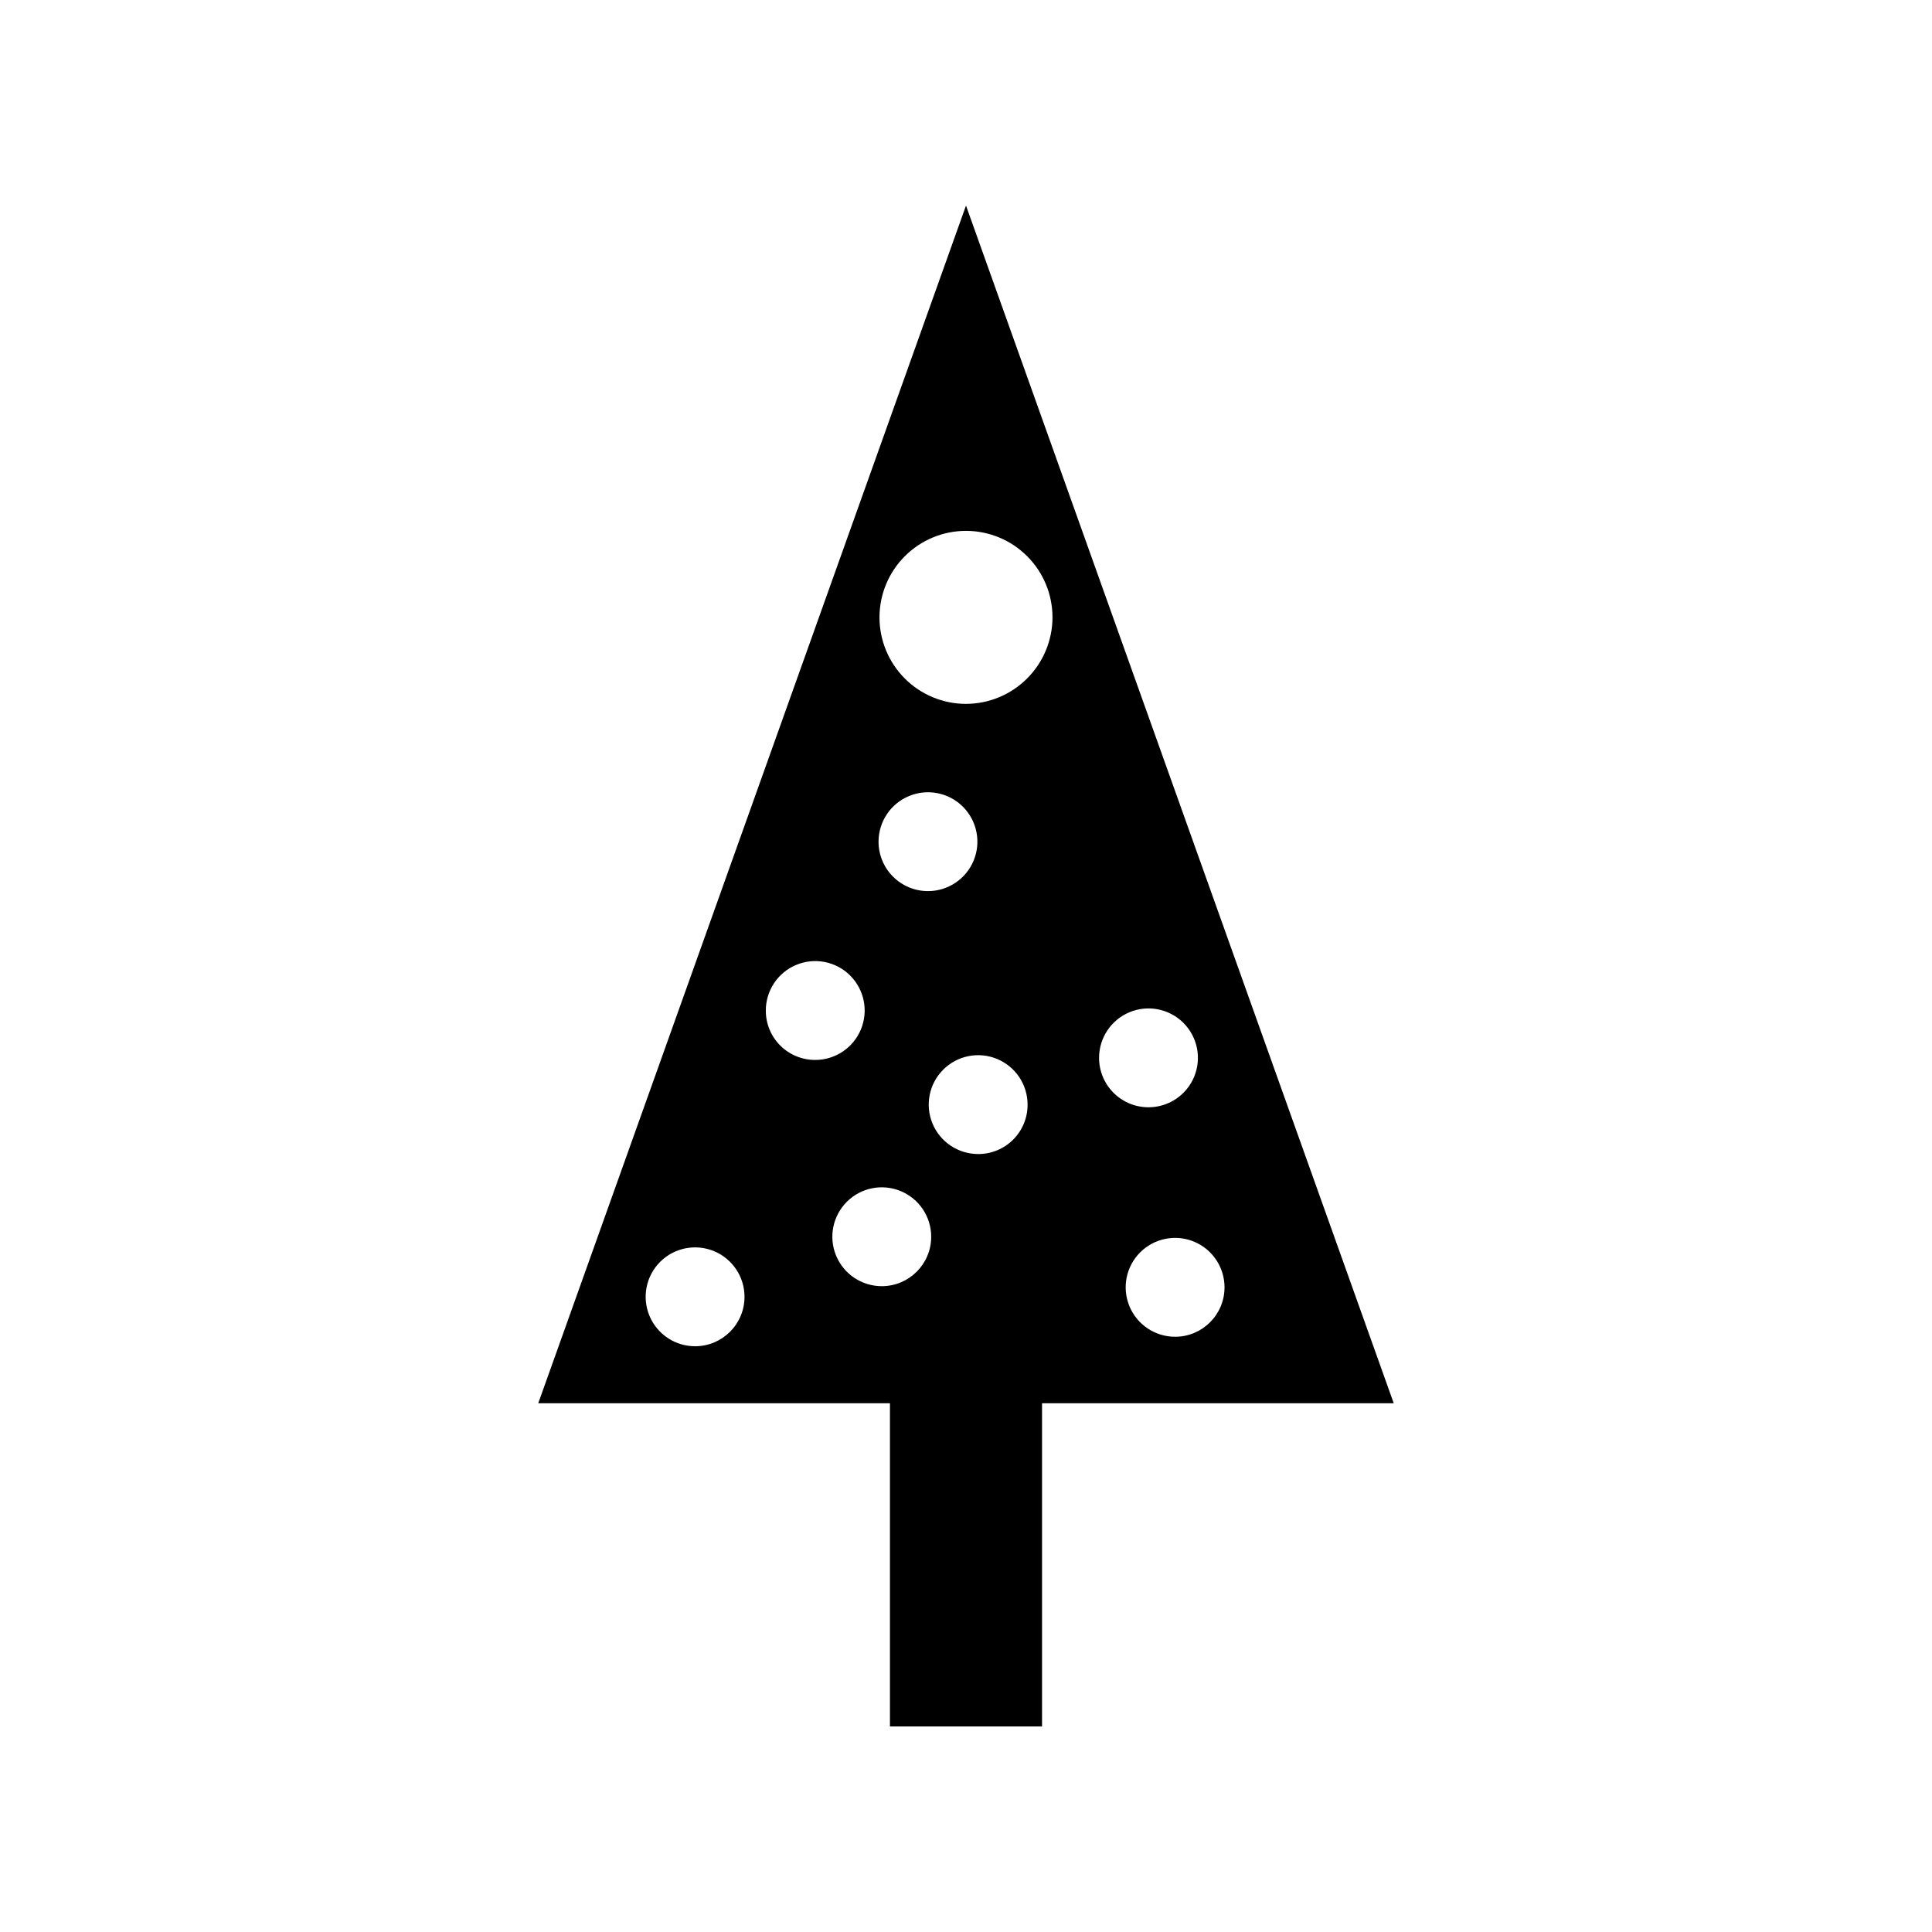 <?xml version="1.0" encoding="UTF-8"?>
<!-- Uploaded to: SVG Repo, www.svgrepo.com, Generator: SVG Repo Mixer Tools -->
<svg fill="#000000" width="800px" height="800px" version="1.1" viewBox="144 144 512 512" xmlns="http://www.w3.org/2000/svg">
 <path d="m400 198.48-113.36 317.4h93.207v85.648h40.305v-85.648h93.203zm-71.793 302.29c-5.301 0-10.074-3.191-12.102-8.086-2.027-4.894-0.91-10.531 2.836-14.277 3.75-3.746 9.383-4.867 14.277-2.84s8.086 6.805 8.086 12.102c0 7.234-5.863 13.102-13.098 13.102zm18.742-88.973c0-5.301 3.191-10.074 8.086-12.102 4.894-2.027 10.527-0.91 14.273 2.836 3.746 3.75 4.867 9.383 2.84 14.277-2.027 4.894-6.805 8.086-12.102 8.086-3.481 0.012-6.816-1.363-9.277-3.82-2.461-2.461-3.836-5.801-3.82-9.277zm30.73 73.051c-5.297 0-10.074-3.191-12.102-8.086-2.027-4.894-0.906-10.527 2.84-14.273 3.746-3.75 9.379-4.867 14.273-2.84 4.894 2.027 8.086 6.801 8.086 12.102 0 7.234-5.863 13.098-13.098 13.098zm-0.855-117.79c0-5.301 3.191-10.074 8.086-12.102 4.894-2.027 10.527-0.91 14.273 2.836 3.746 3.75 4.867 9.383 2.84 14.277-2.027 4.894-6.805 8.086-12.102 8.086-3.473 0-6.805-1.379-9.262-3.836-2.457-2.457-3.836-5.789-3.836-9.262zm26.398 82.777v-0.004c-5.297 0-10.074-3.191-12.102-8.086s-0.906-10.527 2.84-14.273c3.746-3.746 9.379-4.867 14.273-2.84s8.086 6.805 8.086 12.102c0.016 3.477-1.359 6.816-3.82 9.277-2.461 2.461-5.801 3.836-9.277 3.82zm-3.223-119.3c-6.082 0-11.91-2.414-16.211-6.715-4.297-4.297-6.715-10.129-6.715-16.207 0-6.082 2.418-11.91 6.715-16.211 4.301-4.301 10.129-6.715 16.211-6.715 6.078 0 11.91 2.414 16.207 6.715 4.301 4.301 6.715 10.129 6.715 16.211-0.012 6.074-2.434 11.898-6.731 16.191-4.293 4.297-10.117 6.719-16.191 6.731zm35.266 93.809c0-5.297 3.191-10.074 8.086-12.102 4.894-2.027 10.527-0.906 14.273 2.84 3.746 3.746 4.867 9.379 2.84 14.273s-6.801 8.086-12.102 8.086c-3.473 0-6.805-1.379-9.262-3.836-2.457-2.457-3.836-5.789-3.836-9.262zm20.152 73.91c-5.297 0-10.074-3.191-12.102-8.086s-0.906-10.531 2.84-14.277 9.379-4.867 14.273-2.84c4.894 2.027 8.086 6.805 8.086 12.102 0 7.234-5.863 13.102-13.098 13.102z"/>
</svg>